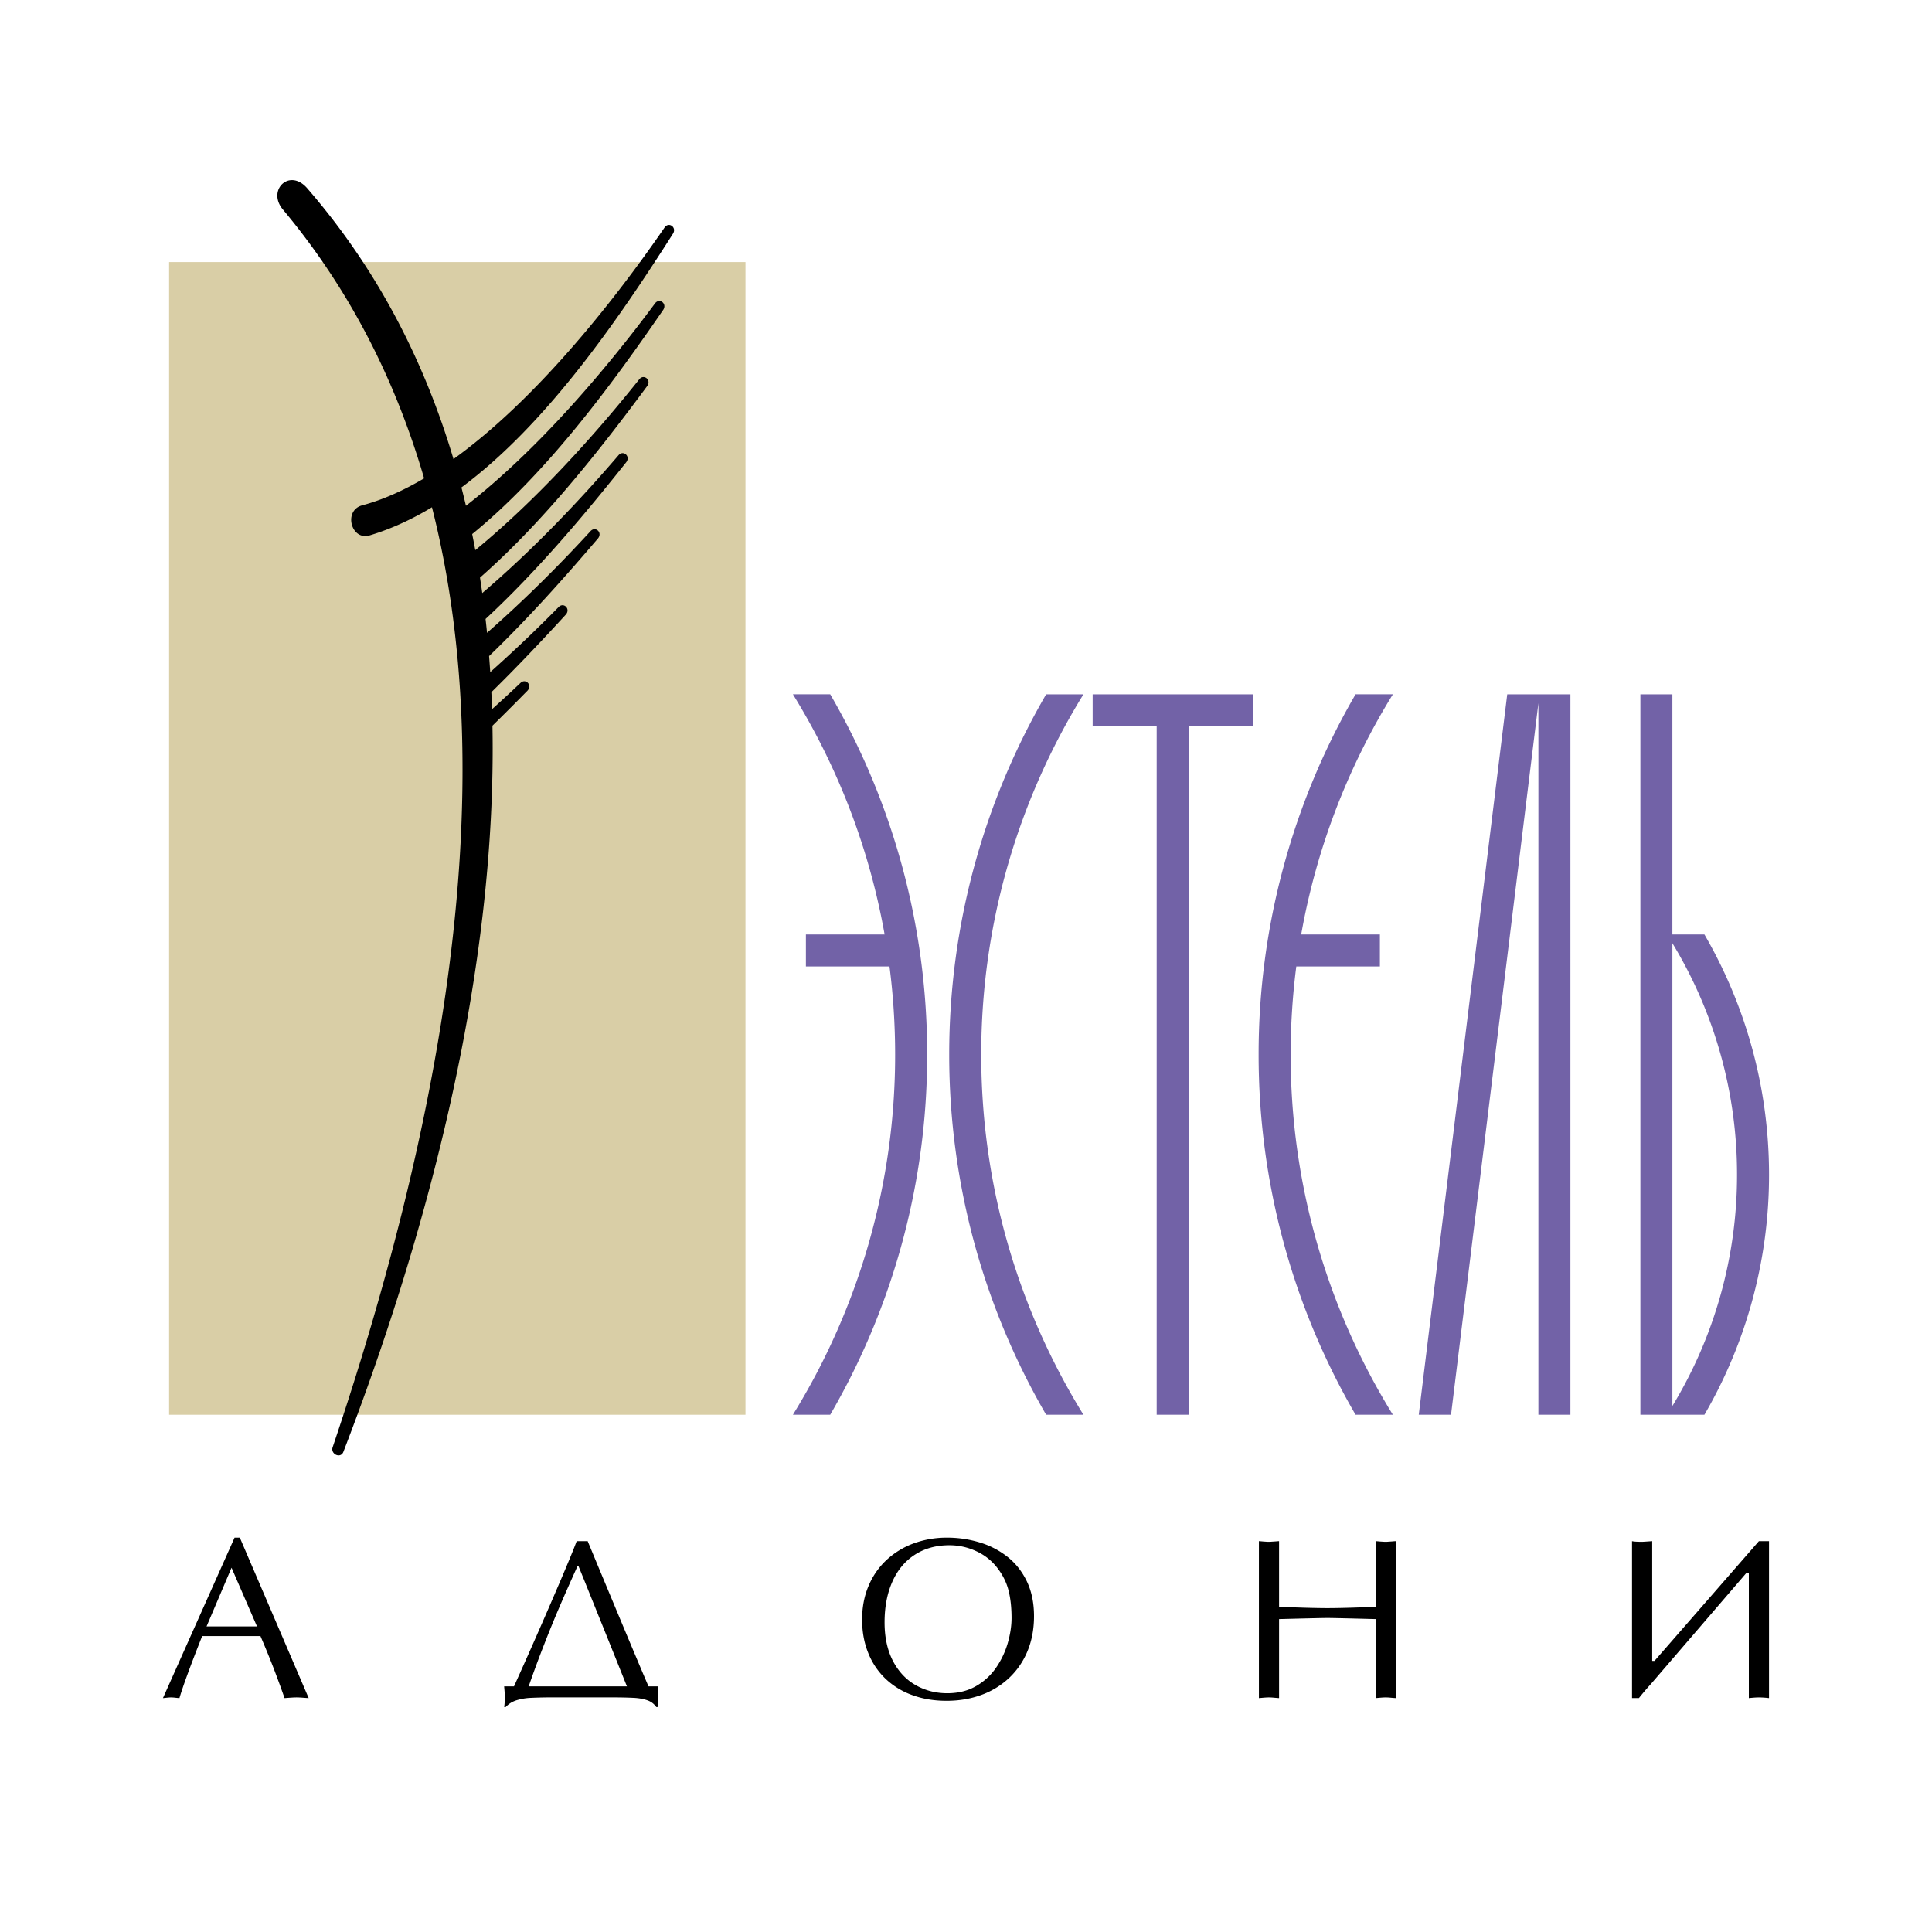 <svg xmlns="http://www.w3.org/2000/svg" width="2500" height="2500" viewBox="0 0 192.756 192.756"><g fill-rule="evenodd" clip-rule="evenodd"><path fill="#fff" d="M0 0h192.756v192.756H0V0z"/><path fill="#d9cea6" d="M16.872 26.145h57.503v115.006H16.872V26.145z"/><path d="M30.797 169.418a26.653 26.653 0 0 1-.618-.042 8.314 8.314 0 0 0-.572-.026c-.149 0-.359.008-.634.026l-.584.042a85.608 85.608 0 0 0-.709-1.965 69.014 69.014 0 0 0-.836-2.164 89.703 89.703 0 0 0-.859-2.057H20.17c-1.145 2.893-1.904 4.957-2.267 6.186a9.174 9.174 0 0 1-.451-.042 3.937 3.937 0 0 0-.396-.026c-.103 0-.249.012-.431.03a8.115 8.115 0 0 1-.367.038l7.144-16.005h.526l6.869 16.005zM23.1 156.413l-2.492 5.857h5.033l-2.541-5.857zm28.182 11.833a502.494 502.494 0 0 0 2.103-4.713 532.427 532.427 0 0 0 2.587-5.96c.805-1.889 1.324-3.159 1.561-3.812h1.099c.199.477.512 1.225.932 2.244l1.843 4.419c.806 1.931 1.488 3.564 2.053 4.899.561 1.34.977 2.312 1.241 2.923h.984a5.167 5.167 0 0 0-.069.916c0 .512.023.893.069 1.149h-.207a1.743 1.743 0 0 0-.87-.664c-.378-.138-.832-.222-1.355-.252a44.89 44.89 0 0 0-2.355-.046h-5.586a46.01 46.01 0 0 0-2.373.046 5.608 5.608 0 0 0-1.442.252c-.42.141-.768.362-1.042.664h-.157c.046-.229.069-.611.069-1.149 0-.106-.023-.412-.069-.916h.984zm11.265 0c-.138-.343-.496-1.232-1.072-2.675-.58-1.438-1.114-2.771-1.607-3.991-.492-1.217-.935-2.32-1.332-3.305s-.672-1.656-.821-2.022h-.095a225.199 225.199 0 0 0-1.79 4.041 118.788 118.788 0 0 0-1.549 3.794 109.967 109.967 0 0 0-1.534 4.158h9.8zm23.466-6.663c0-1.225.213-2.346.645-3.361a7.469 7.469 0 0 1 1.805-2.595 8.092 8.092 0 0 1 2.706-1.646 9.558 9.558 0 0 1 3.32-.568 11.1 11.1 0 0 1 3.217.466 8.342 8.342 0 0 1 2.781 1.424c.82.641 1.473 1.461 1.955 2.457.48 1 .721 2.16.721 3.484 0 1.256-.209 2.404-.633 3.446a7.652 7.652 0 0 1-1.816 2.686 8.056 8.056 0 0 1-2.791 1.722c-1.068.393-2.228.591-3.487.591-1.244 0-2.385-.19-3.426-.572a7.602 7.602 0 0 1-2.683-1.648 7.233 7.233 0 0 1-1.713-2.575c-.403-1.005-.601-2.105-.601-3.311zm13.462-5.188a5.517 5.517 0 0 0-2.109-1.648 6.285 6.285 0 0 0-2.648-.577c-1.324 0-2.473.317-3.45.95-.977.634-1.724 1.53-2.24 2.694-.515 1.16-.774 2.511-.774 4.049 0 1.492.278 2.771.831 3.843.558 1.068 1.313 1.874 2.267 2.416.954.541 2.007.812 3.156.812 1.099 0 2.057-.237 2.877-.715a6.072 6.072 0 0 0 2.008-1.854 8.506 8.506 0 0 0 1.156-2.454c.248-.874.373-1.701.373-2.483 0-1.062-.104-1.988-.309-2.779-.203-.794-.584-1.545-1.138-2.254zm37.781-2.634c.064.004.16.011.297.023.135.015.264.022.398.03a3.31 3.31 0 0 0 .609-.004c.127-.008.256-.016.381-.026.127-.013.238-.02.326-.023v15.657c-.143-.008-.32-.022-.535-.042a5.595 5.595 0 0 0-.469-.026c-.123 0-.295.008-.523.026l-.484.042v-7.88c-2.713-.072-4.316-.11-4.812-.11-.469 0-2.08.038-4.83.11v7.88a18.739 18.739 0 0 1-.527-.042 5.875 5.875 0 0 0-.477-.026c-.123 0-.295.008-.523.026l-.484.042v-15.657c.064.004.16.011.297.023.135.015.264.022.398.03a3.31 3.31 0 0 0 .609-.004c.127-.008.26-.016.395-.026.133-.013.236-.02.312-.023v6.563c.568.016 1.354.039 2.354.073.996.03 1.824.046 2.477.046.668 0 1.496-.016 2.488-.046.988-.034 1.768-.058 2.324-.073v-6.563h-.001zm25.572 0c.152.042.488.065 1.008.065.076 0 .412-.023 1.004-.065v11.948h.229l10.418-11.948h1.008v15.657a9.454 9.454 0 0 0-1.004-.068c-.227 0-.562.022-1.008.068v-12.501h-.229l-9.549 11.104c-.42.461-.816.927-1.189 1.396h-.688v-15.656zM36.142 50.415c2.041-.544 4.109-1.472 6.172-2.69-2.84-9.747-7.392-18.814-14.094-26.828-1.604-1.918.651-4.166 2.432-2.112 6.965 8.032 11.669 17.188 14.593 27.016 8.001-5.755 15.674-15.281 21.063-23.108.413-.599 1.245-.021.83.63-5.547 8.71-12.661 19.046-21.101 25.311.158.605.307 1.215.451 1.827 7.124-5.544 13.897-13.492 18.864-20.194.433-.584 1.245.022.808.659-5.179 7.538-11.632 16.307-19.05 22.357.108.533.212 1.068.311 1.603 6.145-5.053 11.923-11.479 16.358-17.044.453-.568 1.244.065.783.686-4.677 6.325-10.33 13.525-16.673 19.101.08.513.155 1.025.226 1.54 5.067-4.322 9.794-9.311 13.595-13.752.471-.552 1.239.109.758.714-4.057 5.101-8.802 10.78-14.024 15.622.052.459.101.92.147 1.382 3.802-3.332 7.335-6.886 10.327-10.146.492-.534 1.235.153.732.741-3.241 3.796-6.897 7.917-10.854 11.729.042.531.08 1.064.115 1.597a142.327 142.327 0 0 0 6.823-6.492c.51-.519 1.23.194.708.764-2.291 2.5-4.779 5.143-7.419 7.733.026.564.049 1.129.067 1.694.986-.886 1.935-1.762 2.84-2.619.527-.5 1.222.238.68.789a253.223 253.223 0 0 1-3.477 3.478c.453 24.496-6.407 50.48-14.872 72.445-.278.721-1.306.233-1.073-.457 10.318-30.548 17.246-64.914 9.91-93.782-2.006 1.208-4.081 2.167-6.222 2.808-1.841.549-2.656-2.49-.734-3.002z"/><path d="M166.855 69.272h-3.193v71.879h6.388a47.563 47.563 0 0 0 6.447-23.959c0-8.719-2.35-16.905-6.447-23.96h-3.195v-23.96zm0 71.005V94.104a44.402 44.402 0 0 1 6.449 23.088 44.384 44.384 0 0 1-6.449 23.085zm-62.482.874c-6.146-10.583-9.671-22.862-9.671-35.939s3.525-25.355 9.671-35.94h3.723c-6.461 10.467-10.199 22.78-10.199 35.94s3.736 25.474 10.199 35.939h-3.723zM88.258 93.232h-7.852v3.194h8.34c.371 2.877.562 5.81.562 8.785a68.201 68.201 0 0 1-10.2 35.939h3.723a71.355 71.355 0 0 0 9.672-35.939 71.37 71.37 0 0 0-9.671-35.94h-3.723a68.287 68.287 0 0 1 9.149 23.961zm41.562 0h7.852v3.194h-8.34a68.675 68.675 0 0 0-.562 8.785 68.21 68.21 0 0 0 10.199 35.939h-3.723a71.365 71.365 0 0 1-9.672-35.939 71.351 71.351 0 0 1 9.672-35.94h3.723a68.287 68.287 0 0 0-9.149 23.961zm23.666 47.919h3.195V69.272h-6.305l-8.826 71.879h3.219l8.717-70.998v70.998zm-44.472-68.684h6.389v68.684h3.195V72.467h6.391v-3.195h-15.975v3.195z" fill="#7262a7"/></g></svg>
